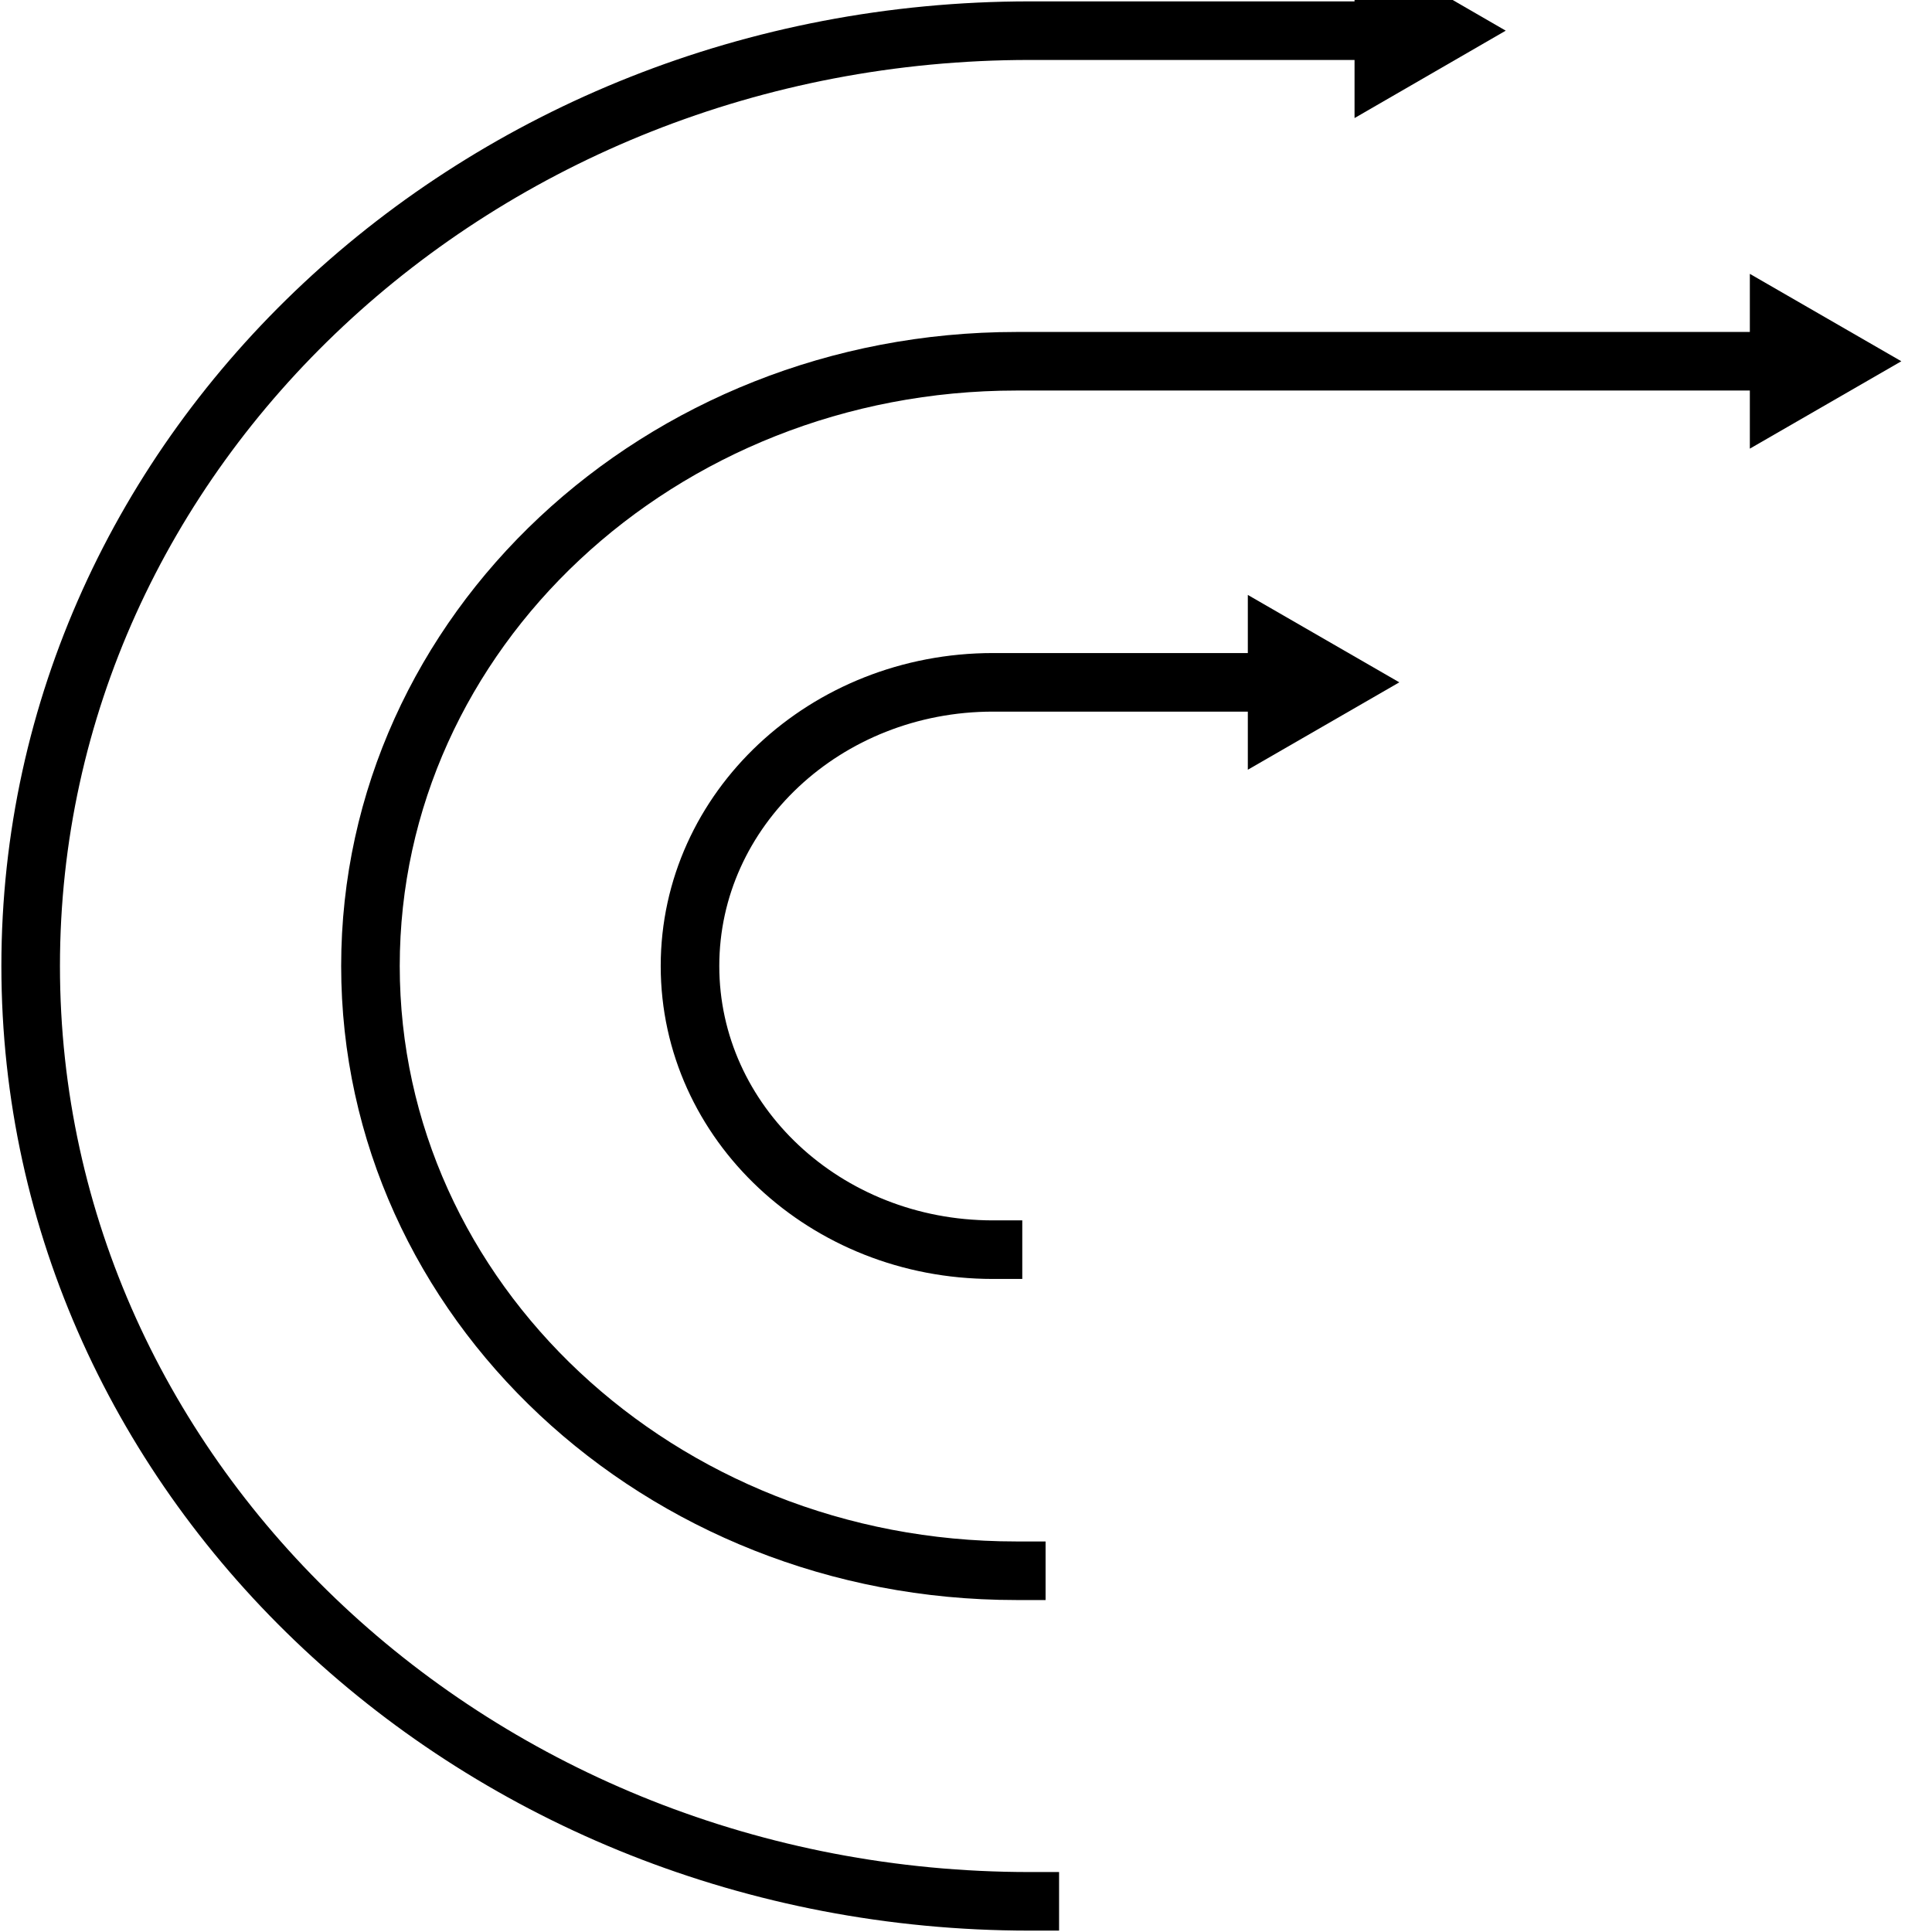 <?xml version="1.0" encoding="utf-8"?>
<svg xmlns="http://www.w3.org/2000/svg" id="Layer_1" data-name="Layer 1" viewBox="0 0 63 63">
  <defs>
    <style>
      .cls-1 {
        fill: none;
        stroke: #000;
        stroke-linecap: square;
        stroke-linejoin: round;
        stroke-width: 1.91px;
      }
    </style>
  </defs>
  <g>
    <path class="cls-1" d="M45,1h-11.42C15.59,1,1,14.66,1,31.5s14.59,30.5,32.58,30.5"/>
    <polygon points="44.17 -1.85 49.1 1 44.17 3.85 44.17 -1.85"/>
  </g>
  <g>
    <path class="cls-1" d="M57.9,11.78h-24.76c-11.63,0-21.06,8.83-21.06,19.72s9.43,19.72,21.06,19.72"/>
    <polygon points="57.06 8.93 62 11.78 57.06 14.63 57.06 8.93"/>
  </g>
  <g>
    <path class="cls-1" d="M41.53,22.25h-9.15c-5.46,0-9.88,4.14-9.88,9.25s4.42,9.25,9.88,9.25"/>
    <polygon points="40.69 19.4 45.63 22.25 40.69 25.1 40.69 19.4"/>
  </g>
</svg>
